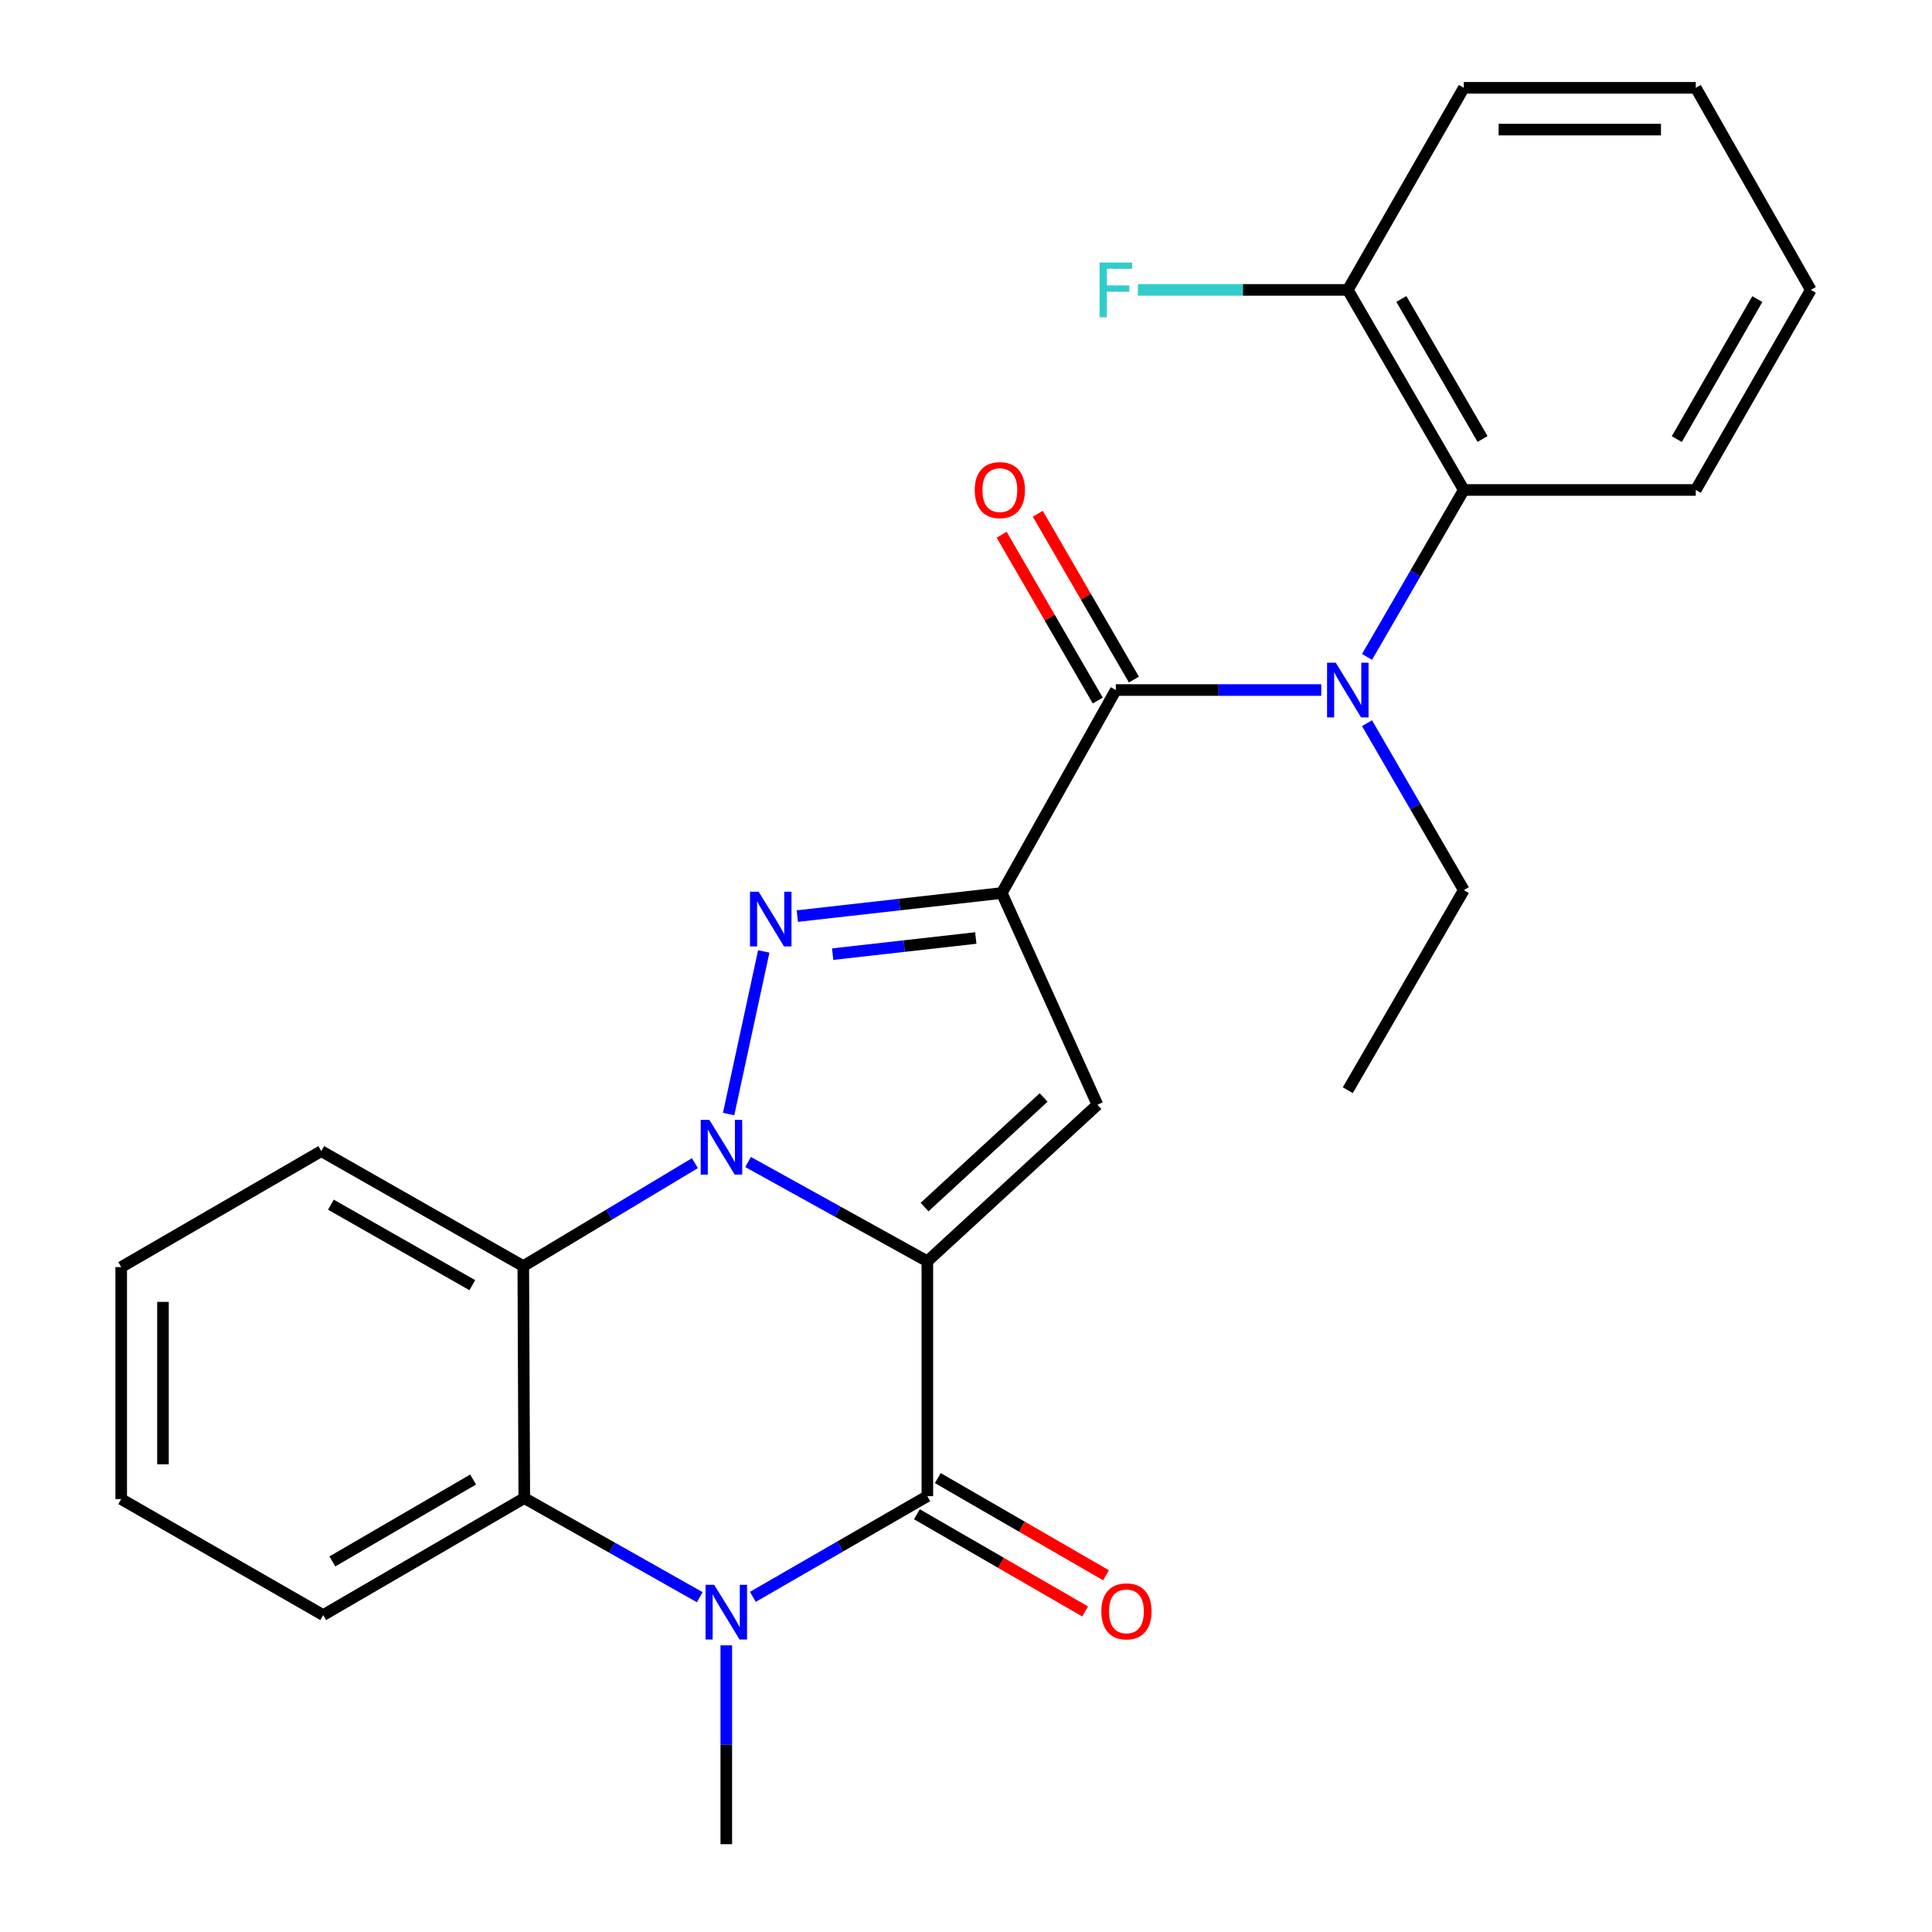 <?xml version='1.0' encoding='iso-8859-1'?>
<svg version='1.1' baseProfile='full'
              xmlns='http://www.w3.org/2000/svg'
                      xmlns:rdkit='http://www.rdkit.org/xml'
                      xmlns:xlink='http://www.w3.org/1999/xlink'
                  xml:space='preserve'
width='1000px' height='1000px' viewBox='0 0 1000 1000'>
<!-- END OF HEADER -->
<rect style='opacity:1.0;fill:#FFFFFF;stroke:none' width='1000' height='1000' x='0' y='0'> </rect>
<path class='bond-0' d='M 479.996,652.845 L 433.6,627.144' style='fill:none;fill-rule:evenodd;stroke:#000000;stroke-width:6px;stroke-linecap:butt;stroke-linejoin:miter;stroke-opacity:1' />
<path class='bond-0' d='M 433.6,627.144 L 387.204,601.443' style='fill:none;fill-rule:evenodd;stroke:#0000FF;stroke-width:6px;stroke-linecap:butt;stroke-linejoin:miter;stroke-opacity:1' />
<path class='bond-3' d='M 479.996,652.845 L 479.996,774.416' style='fill:none;fill-rule:evenodd;stroke:#000000;stroke-width:6px;stroke-linecap:butt;stroke-linejoin:miter;stroke-opacity:1' />
<path class='bond-4' d='M 479.996,652.845 L 568.036,571.809' style='fill:none;fill-rule:evenodd;stroke:#000000;stroke-width:6px;stroke-linecap:butt;stroke-linejoin:miter;stroke-opacity:1' />
<path class='bond-4' d='M 478.557,624.778 L 540.185,568.053' style='fill:none;fill-rule:evenodd;stroke:#000000;stroke-width:6px;stroke-linecap:butt;stroke-linejoin:miter;stroke-opacity:1' />
<path class='bond-2' d='M 377.131,576.627 L 395.319,492.46' style='fill:none;fill-rule:evenodd;stroke:#0000FF;stroke-width:6px;stroke-linecap:butt;stroke-linejoin:miter;stroke-opacity:1' />
<path class='bond-6' d='M 359.688,602.045 L 315.271,628.694' style='fill:none;fill-rule:evenodd;stroke:#0000FF;stroke-width:6px;stroke-linecap:butt;stroke-linejoin:miter;stroke-opacity:1' />
<path class='bond-6' d='M 315.271,628.694 L 270.853,655.344' style='fill:none;fill-rule:evenodd;stroke:#000000;stroke-width:6px;stroke-linecap:butt;stroke-linejoin:miter;stroke-opacity:1' />
<path class='bond-1' d='M 518.514,462.227 L 568.036,571.809' style='fill:none;fill-rule:evenodd;stroke:#000000;stroke-width:6px;stroke-linecap:butt;stroke-linejoin:miter;stroke-opacity:1' />
<path class='bond-7' d='M 518.514,462.227 L 577.552,357.163' style='fill:none;fill-rule:evenodd;stroke:#000000;stroke-width:6px;stroke-linecap:butt;stroke-linejoin:miter;stroke-opacity:1' />
<path class='bond-26' d='M 518.514,462.227 L 465.599,468.198' style='fill:none;fill-rule:evenodd;stroke:#000000;stroke-width:6px;stroke-linecap:butt;stroke-linejoin:miter;stroke-opacity:1' />
<path class='bond-26' d='M 465.599,468.198 L 412.685,474.168' style='fill:none;fill-rule:evenodd;stroke:#0000FF;stroke-width:6px;stroke-linecap:butt;stroke-linejoin:miter;stroke-opacity:1' />
<path class='bond-26' d='M 505.064,485.508 L 468.024,489.687' style='fill:none;fill-rule:evenodd;stroke:#000000;stroke-width:6px;stroke-linecap:butt;stroke-linejoin:miter;stroke-opacity:1' />
<path class='bond-26' d='M 468.024,489.687 L 430.984,493.866' style='fill:none;fill-rule:evenodd;stroke:#0000FF;stroke-width:6px;stroke-linecap:butt;stroke-linejoin:miter;stroke-opacity:1' />
<path class='bond-5' d='M 479.996,774.416 L 434.835,800.475' style='fill:none;fill-rule:evenodd;stroke:#000000;stroke-width:6px;stroke-linecap:butt;stroke-linejoin:miter;stroke-opacity:1' />
<path class='bond-5' d='M 434.835,800.475 L 389.673,826.533' style='fill:none;fill-rule:evenodd;stroke:#0000FF;stroke-width:6px;stroke-linecap:butt;stroke-linejoin:miter;stroke-opacity:1' />
<path class='bond-11' d='M 474.587,783.779 L 518.122,808.934' style='fill:none;fill-rule:evenodd;stroke:#000000;stroke-width:6px;stroke-linecap:butt;stroke-linejoin:miter;stroke-opacity:1' />
<path class='bond-11' d='M 518.122,808.934 L 561.657,834.09' style='fill:none;fill-rule:evenodd;stroke:#FF0000;stroke-width:6px;stroke-linecap:butt;stroke-linejoin:miter;stroke-opacity:1' />
<path class='bond-11' d='M 485.406,765.054 L 528.941,790.21' style='fill:none;fill-rule:evenodd;stroke:#000000;stroke-width:6px;stroke-linecap:butt;stroke-linejoin:miter;stroke-opacity:1' />
<path class='bond-11' d='M 528.941,790.21 L 572.477,815.366' style='fill:none;fill-rule:evenodd;stroke:#FF0000;stroke-width:6px;stroke-linecap:butt;stroke-linejoin:miter;stroke-opacity:1' />
<path class='bond-8' d='M 362.187,826.703 L 316.778,801.058' style='fill:none;fill-rule:evenodd;stroke:#0000FF;stroke-width:6px;stroke-linecap:butt;stroke-linejoin:miter;stroke-opacity:1' />
<path class='bond-8' d='M 316.778,801.058 L 271.37,775.414' style='fill:none;fill-rule:evenodd;stroke:#000000;stroke-width:6px;stroke-linecap:butt;stroke-linejoin:miter;stroke-opacity:1' />
<path class='bond-14' d='M 375.929,851.626 L 375.929,903.085' style='fill:none;fill-rule:evenodd;stroke:#0000FF;stroke-width:6px;stroke-linecap:butt;stroke-linejoin:miter;stroke-opacity:1' />
<path class='bond-14' d='M 375.929,903.085 L 375.929,954.545' style='fill:none;fill-rule:evenodd;stroke:#000000;stroke-width:6px;stroke-linecap:butt;stroke-linejoin:miter;stroke-opacity:1' />
<path class='bond-16' d='M 270.853,655.344 L 166.293,595.813' style='fill:none;fill-rule:evenodd;stroke:#000000;stroke-width:6px;stroke-linecap:butt;stroke-linejoin:miter;stroke-opacity:1' />
<path class='bond-16' d='M 244.469,665.207 L 171.278,623.536' style='fill:none;fill-rule:evenodd;stroke:#000000;stroke-width:6px;stroke-linecap:butt;stroke-linejoin:miter;stroke-opacity:1' />
<path class='bond-27' d='M 270.853,655.344 L 271.37,775.414' style='fill:none;fill-rule:evenodd;stroke:#000000;stroke-width:6px;stroke-linecap:butt;stroke-linejoin:miter;stroke-opacity:1' />
<path class='bond-9' d='M 577.552,357.163 L 630.716,357.163' style='fill:none;fill-rule:evenodd;stroke:#000000;stroke-width:6px;stroke-linecap:butt;stroke-linejoin:miter;stroke-opacity:1' />
<path class='bond-9' d='M 630.716,357.163 L 683.88,357.163' style='fill:none;fill-rule:evenodd;stroke:#0000FF;stroke-width:6px;stroke-linecap:butt;stroke-linejoin:miter;stroke-opacity:1' />
<path class='bond-12' d='M 586.906,351.74 L 562.034,308.835' style='fill:none;fill-rule:evenodd;stroke:#000000;stroke-width:6px;stroke-linecap:butt;stroke-linejoin:miter;stroke-opacity:1' />
<path class='bond-12' d='M 562.034,308.835 L 537.163,265.93' style='fill:none;fill-rule:evenodd;stroke:#FF0000;stroke-width:6px;stroke-linecap:butt;stroke-linejoin:miter;stroke-opacity:1' />
<path class='bond-12' d='M 568.197,362.586 L 543.325,319.681' style='fill:none;fill-rule:evenodd;stroke:#000000;stroke-width:6px;stroke-linecap:butt;stroke-linejoin:miter;stroke-opacity:1' />
<path class='bond-12' d='M 543.325,319.681 L 518.453,276.776' style='fill:none;fill-rule:evenodd;stroke:#FF0000;stroke-width:6px;stroke-linecap:butt;stroke-linejoin:miter;stroke-opacity:1' />
<path class='bond-18' d='M 271.37,775.414 L 167.291,835.965' style='fill:none;fill-rule:evenodd;stroke:#000000;stroke-width:6px;stroke-linecap:butt;stroke-linejoin:miter;stroke-opacity:1' />
<path class='bond-18' d='M 244.883,765.804 L 172.028,808.19' style='fill:none;fill-rule:evenodd;stroke:#000000;stroke-width:6px;stroke-linecap:butt;stroke-linejoin:miter;stroke-opacity:1' />
<path class='bond-10' d='M 707.567,340.01 L 732.618,296.805' style='fill:none;fill-rule:evenodd;stroke:#0000FF;stroke-width:6px;stroke-linecap:butt;stroke-linejoin:miter;stroke-opacity:1' />
<path class='bond-10' d='M 732.618,296.805 L 757.669,253.601' style='fill:none;fill-rule:evenodd;stroke:#000000;stroke-width:6px;stroke-linecap:butt;stroke-linejoin:miter;stroke-opacity:1' />
<path class='bond-17' d='M 707.567,374.316 L 732.618,417.521' style='fill:none;fill-rule:evenodd;stroke:#0000FF;stroke-width:6px;stroke-linecap:butt;stroke-linejoin:miter;stroke-opacity:1' />
<path class='bond-17' d='M 732.618,417.521 L 757.669,460.726' style='fill:none;fill-rule:evenodd;stroke:#000000;stroke-width:6px;stroke-linecap:butt;stroke-linejoin:miter;stroke-opacity:1' />
<path class='bond-13' d='M 757.669,253.601 L 697.622,150.05' style='fill:none;fill-rule:evenodd;stroke:#000000;stroke-width:6px;stroke-linecap:butt;stroke-linejoin:miter;stroke-opacity:1' />
<path class='bond-13' d='M 767.369,227.22 L 725.336,154.735' style='fill:none;fill-rule:evenodd;stroke:#000000;stroke-width:6px;stroke-linecap:butt;stroke-linejoin:miter;stroke-opacity:1' />
<path class='bond-19' d='M 757.669,253.601 L 877.727,253.601' style='fill:none;fill-rule:evenodd;stroke:#000000;stroke-width:6px;stroke-linecap:butt;stroke-linejoin:miter;stroke-opacity:1' />
<path class='bond-15' d='M 697.622,150.05 L 643.298,150.05' style='fill:none;fill-rule:evenodd;stroke:#000000;stroke-width:6px;stroke-linecap:butt;stroke-linejoin:miter;stroke-opacity:1' />
<path class='bond-15' d='M 643.298,150.05 L 588.973,150.05' style='fill:none;fill-rule:evenodd;stroke:#33CCCC;stroke-width:6px;stroke-linecap:butt;stroke-linejoin:miter;stroke-opacity:1' />
<path class='bond-20' d='M 697.622,150.05 L 757.669,45.455' style='fill:none;fill-rule:evenodd;stroke:#000000;stroke-width:6px;stroke-linecap:butt;stroke-linejoin:miter;stroke-opacity:1' />
<path class='bond-22' d='M 166.293,595.813 L 62.731,655.848' style='fill:none;fill-rule:evenodd;stroke:#000000;stroke-width:6px;stroke-linecap:butt;stroke-linejoin:miter;stroke-opacity:1' />
<path class='bond-21' d='M 757.669,460.726 L 697.622,564.288' style='fill:none;fill-rule:evenodd;stroke:#000000;stroke-width:6px;stroke-linecap:butt;stroke-linejoin:miter;stroke-opacity:1' />
<path class='bond-23' d='M 167.291,835.965 L 62.731,775.918' style='fill:none;fill-rule:evenodd;stroke:#000000;stroke-width:6px;stroke-linecap:butt;stroke-linejoin:miter;stroke-opacity:1' />
<path class='bond-24' d='M 877.727,253.601 L 937.269,150.05' style='fill:none;fill-rule:evenodd;stroke:#000000;stroke-width:6px;stroke-linecap:butt;stroke-linejoin:miter;stroke-opacity:1' />
<path class='bond-24' d='M 867.911,227.288 L 909.59,154.803' style='fill:none;fill-rule:evenodd;stroke:#000000;stroke-width:6px;stroke-linecap:butt;stroke-linejoin:miter;stroke-opacity:1' />
<path class='bond-29' d='M 757.669,45.455 L 877.727,45.455' style='fill:none;fill-rule:evenodd;stroke:#000000;stroke-width:6px;stroke-linecap:butt;stroke-linejoin:miter;stroke-opacity:1' />
<path class='bond-29' d='M 775.677,67.08 L 859.718,67.08' style='fill:none;fill-rule:evenodd;stroke:#000000;stroke-width:6px;stroke-linecap:butt;stroke-linejoin:miter;stroke-opacity:1' />
<path class='bond-28' d='M 62.731,655.848 L 62.731,775.918' style='fill:none;fill-rule:evenodd;stroke:#000000;stroke-width:6px;stroke-linecap:butt;stroke-linejoin:miter;stroke-opacity:1' />
<path class='bond-28' d='M 84.356,673.859 L 84.356,757.908' style='fill:none;fill-rule:evenodd;stroke:#000000;stroke-width:6px;stroke-linecap:butt;stroke-linejoin:miter;stroke-opacity:1' />
<path class='bond-25' d='M 937.269,150.05 L 877.727,45.455' style='fill:none;fill-rule:evenodd;stroke:#000000;stroke-width:6px;stroke-linecap:butt;stroke-linejoin:miter;stroke-opacity:1' />
<path  class='atom-1' d='M 367.158 579.647
L 376.438 594.647
Q 377.358 596.127, 378.838 598.807
Q 380.318 601.487, 380.398 601.647
L 380.398 579.647
L 384.158 579.647
L 384.158 607.967
L 380.278 607.967
L 370.318 591.567
Q 369.158 589.647, 367.918 587.447
Q 366.718 585.247, 366.358 584.567
L 366.358 607.967
L 362.678 607.967
L 362.678 579.647
L 367.158 579.647
' fill='#0000FF'/>
<path  class='atom-3' d='M 392.677 461.559
L 401.957 476.559
Q 402.877 478.039, 404.357 480.719
Q 405.837 483.399, 405.917 483.559
L 405.917 461.559
L 409.677 461.559
L 409.677 489.879
L 405.797 489.879
L 395.837 473.479
Q 394.677 471.559, 393.437 469.359
Q 392.237 467.159, 391.877 466.479
L 391.877 489.879
L 388.197 489.879
L 388.197 461.559
L 392.677 461.559
' fill='#0000FF'/>
<path  class='atom-6' d='M 369.669 820.303
L 378.949 835.303
Q 379.869 836.783, 381.349 839.463
Q 382.829 842.143, 382.909 842.303
L 382.909 820.303
L 386.669 820.303
L 386.669 848.623
L 382.789 848.623
L 372.829 832.223
Q 371.669 830.303, 370.429 828.103
Q 369.229 825.903, 368.869 825.223
L 368.869 848.623
L 365.189 848.623
L 365.189 820.303
L 369.669 820.303
' fill='#0000FF'/>
<path  class='atom-10' d='M 691.362 343.003
L 700.642 358.003
Q 701.562 359.483, 703.042 362.163
Q 704.522 364.843, 704.602 365.003
L 704.602 343.003
L 708.362 343.003
L 708.362 371.323
L 704.482 371.323
L 694.522 354.923
Q 693.362 353.003, 692.122 350.803
Q 690.922 348.603, 690.562 347.923
L 690.562 371.323
L 686.882 371.323
L 686.882 343.003
L 691.362 343.003
' fill='#0000FF'/>
<path  class='atom-12' d='M 570.042 834.039
Q 570.042 827.239, 573.402 823.439
Q 576.762 819.639, 583.042 819.639
Q 589.322 819.639, 592.682 823.439
Q 596.042 827.239, 596.042 834.039
Q 596.042 840.919, 592.642 844.839
Q 589.242 848.719, 583.042 848.719
Q 576.802 848.719, 573.402 844.839
Q 570.042 840.959, 570.042 834.039
M 583.042 845.519
Q 587.362 845.519, 589.682 842.639
Q 592.042 839.719, 592.042 834.039
Q 592.042 828.479, 589.682 825.679
Q 587.362 822.839, 583.042 822.839
Q 578.722 822.839, 576.362 825.639
Q 574.042 828.439, 574.042 834.039
Q 574.042 839.759, 576.362 842.639
Q 578.722 845.519, 583.042 845.519
' fill='#FF0000'/>
<path  class='atom-13' d='M 504.517 253.681
Q 504.517 246.881, 507.877 243.081
Q 511.237 239.281, 517.517 239.281
Q 523.797 239.281, 527.157 243.081
Q 530.517 246.881, 530.517 253.681
Q 530.517 260.561, 527.117 264.481
Q 523.717 268.361, 517.517 268.361
Q 511.277 268.361, 507.877 264.481
Q 504.517 260.601, 504.517 253.681
M 517.517 265.161
Q 521.837 265.161, 524.157 262.281
Q 526.517 259.361, 526.517 253.681
Q 526.517 248.121, 524.157 245.321
Q 521.837 242.481, 517.517 242.481
Q 513.197 242.481, 510.837 245.281
Q 508.517 248.081, 508.517 253.681
Q 508.517 259.401, 510.837 262.281
Q 513.197 265.161, 517.517 265.161
' fill='#FF0000'/>
<path  class='atom-16' d='M 569.132 135.89
L 585.972 135.89
L 585.972 139.13
L 572.932 139.13
L 572.932 147.73
L 584.532 147.73
L 584.532 151.01
L 572.932 151.01
L 572.932 164.21
L 569.132 164.21
L 569.132 135.89
' fill='#33CCCC'/>
</svg>
